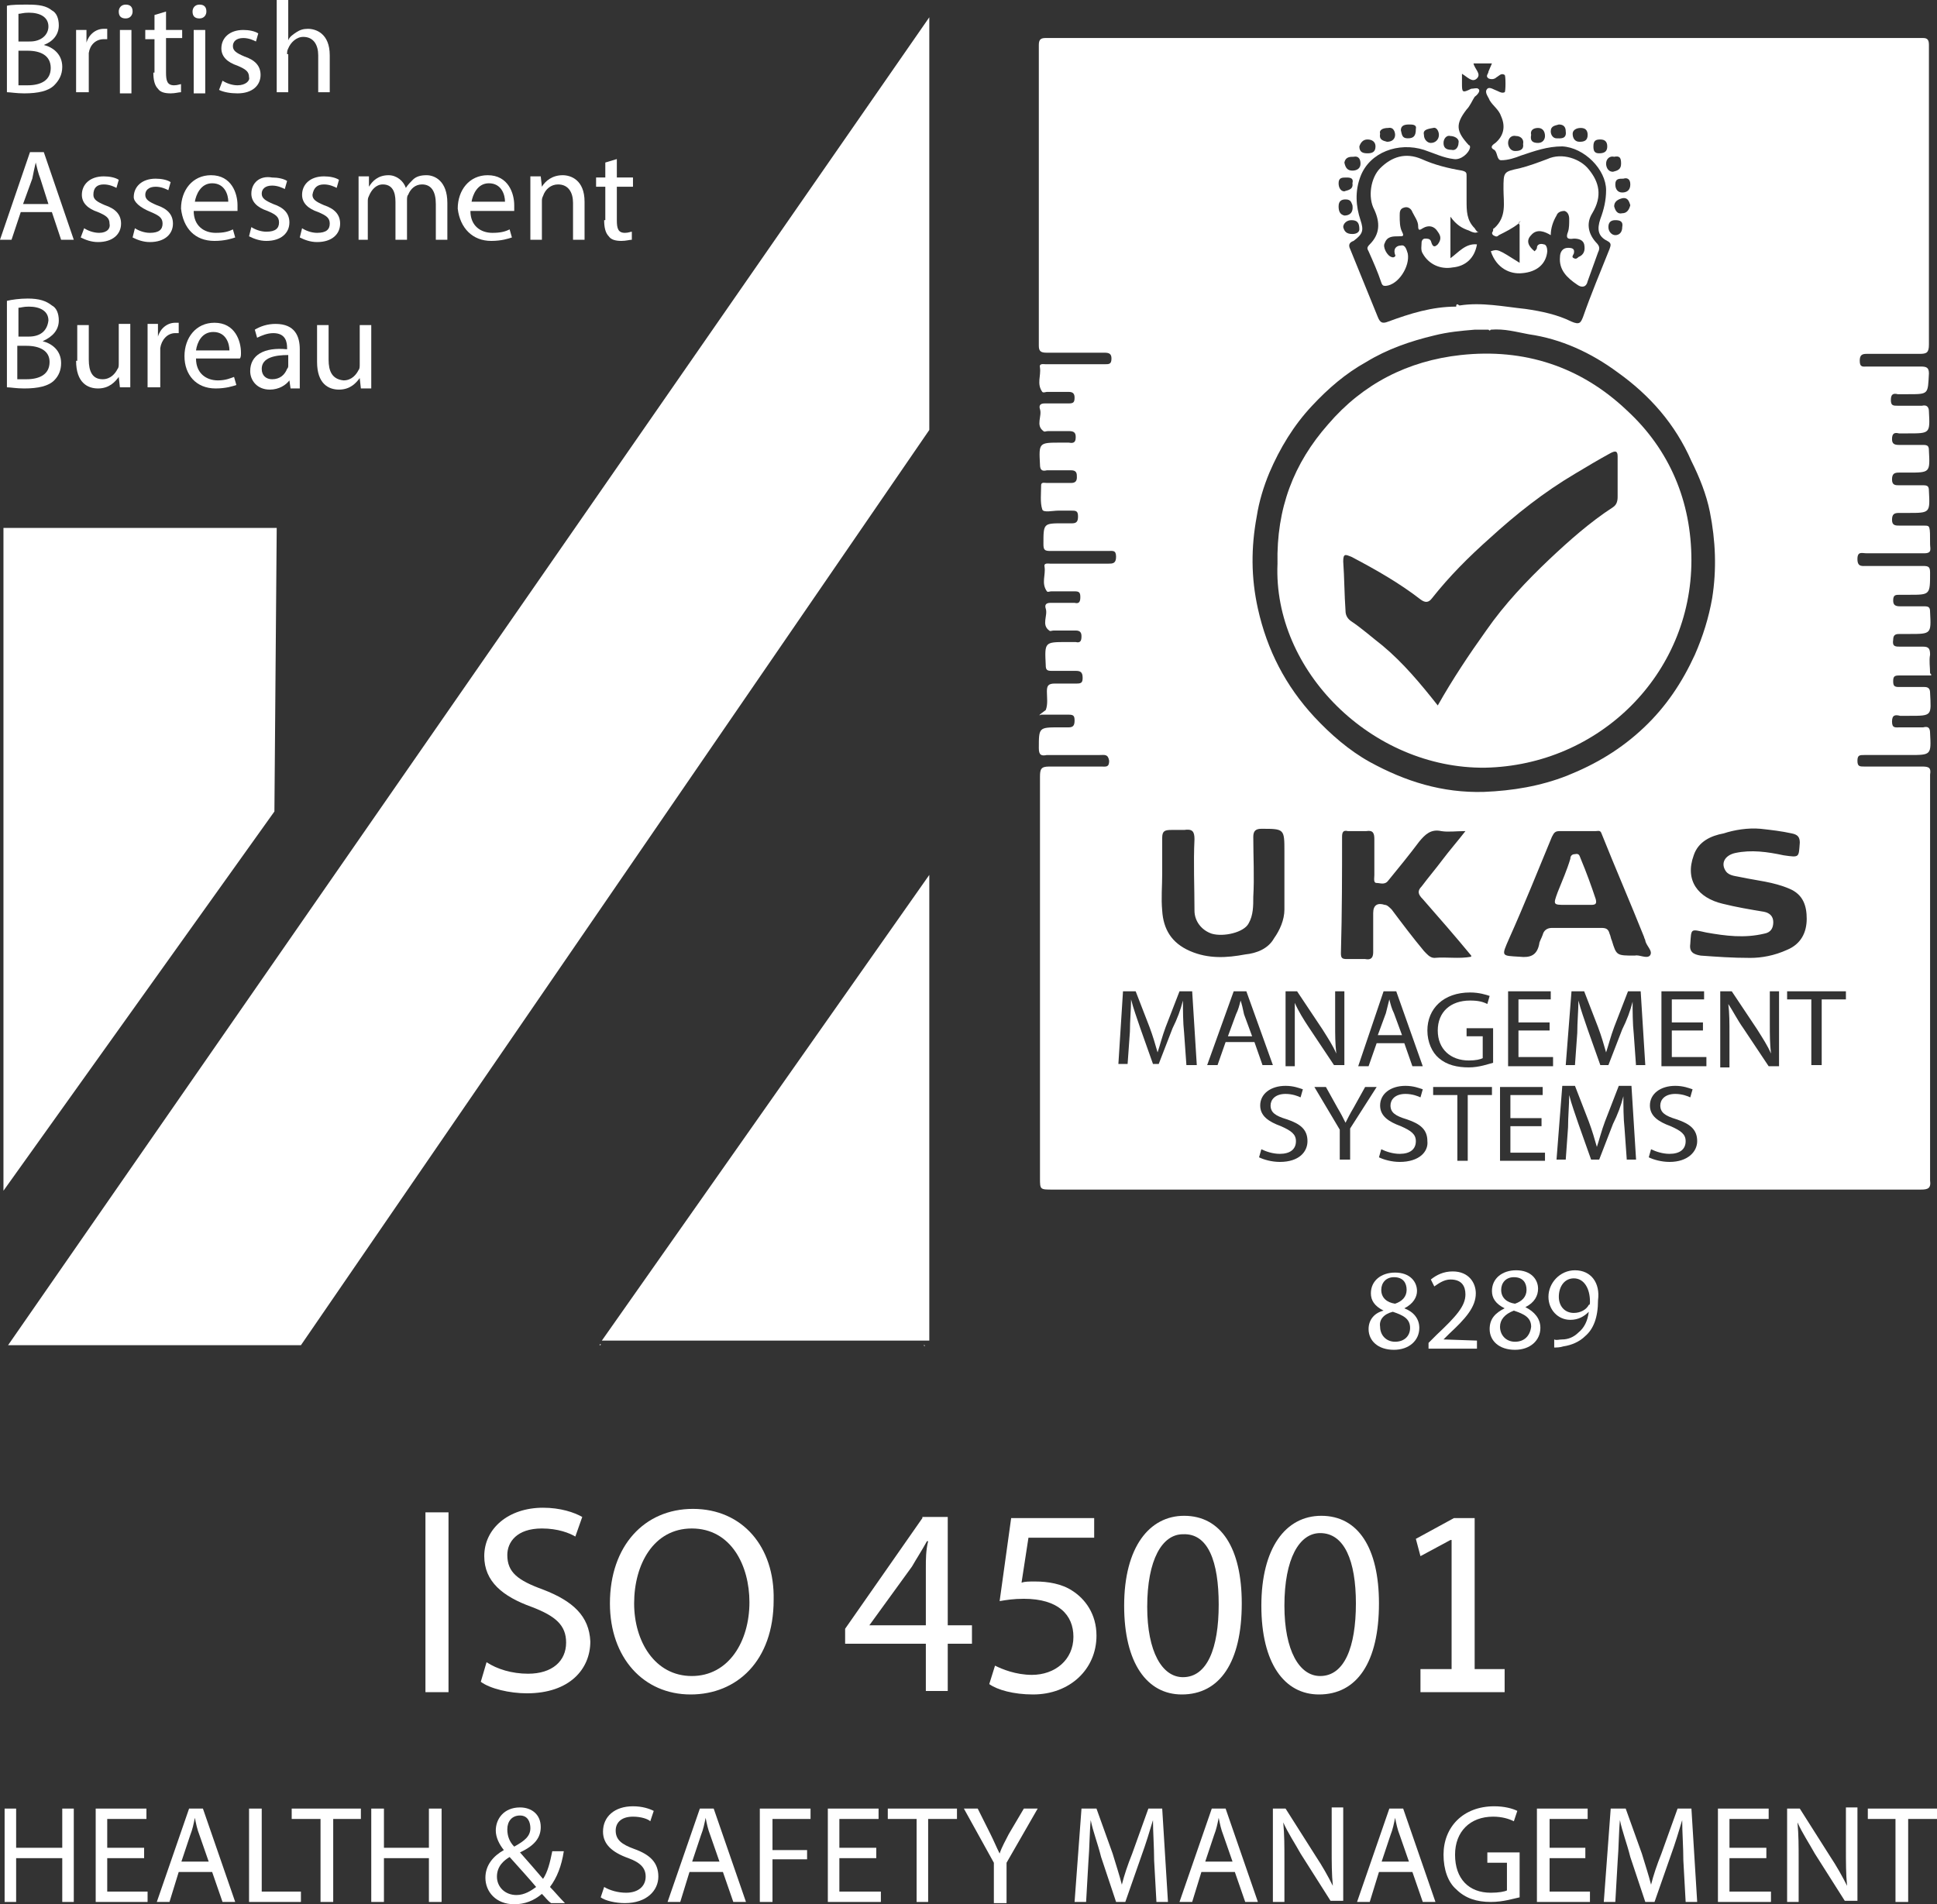 <?xml version="1.0" encoding="UTF-8"?> <svg xmlns="http://www.w3.org/2000/svg" xmlns:xlink="http://www.w3.org/1999/xlink" version="1.1" id="Layer_1" x="0px" y="0px" viewBox="0 0 168 165.2" style="enable-background:new 0 0 168 165.2;" xml:space="preserve"><rect x="0" y="0" width="168" height="165.2" fill="#333333" stroke="none"/> <style type="text/css"> .st0{fill-rule:evenodd;clip-rule:evenodd;fill:#FFFFFF;} .st1{fill:#FFFFFF;} </style> <g> <g> <path class="st1" d="M52.1,116.6c-0.1,0-0.1,0.1-0.1,0.1C52.1,116.7,52.1,116.7,52.1,116.6C52.1,116.7,52.1,116.6,52.1,116.6z"></path> <path class="st1" d="M80.6,75C80.6,75,80.6,75,80.6,75C80.6,74.9,80.6,75,80.6,75z"></path> <path class="st1" d="M80.6,75.4C80.6,75.4,80.6,75.4,80.6,75.4C80.6,75.4,80.6,75.4,80.6,75.4z"></path> <polygon class="st1" points="80.2,116.8 80.2,116.7 80.1,116.7 "></polygon> <path class="st1" d="M131.8,19.5c0,1.1,0,2.2,0,3.3c-1.9-1.2-1.9-1.2-2.5-1c0.5,1.5,1.7,2,2.7,1.9c1.3-0.1,2.1-0.8,2.2-1.9 c0-0.3-0.1-0.6-0.3-0.6c-0.3-0.1-0.6,0-0.6,0.3c0,0.1-0.1,0.2-0.2,0.3c-0.5-0.4-0.8-0.9-0.3-1.4c0.5-0.6,1.2-0.3,1.7,0 c0-0.6,0.2-1.2,0.5-1.7c0.1-0.3,0.4-0.4,0.7-0.4c0.3,0.1,0.4,0.4,0.4,0.7c0,0.4,0,0.8-0.1,1.1c-0.2,0.5-0.1,0.7,0.5,0.6 c0.4,0,0.8,0.1,0.9,0.5c0.1,0.5,0,0.9-0.5,1.1c-0.1,0.1-0.2,0.2-0.4,0.1c-0.2-0.1-0.1-0.2,0-0.4c0.1-0.4-0.1-0.5-0.5-0.5 c-0.5,0-0.7,0.4-0.7,0.8c-0.1,1.1,0.6,1.8,1.5,2.4c0.4,0.3,0.8,0.2,0.9-0.3c0.3-0.8,0.6-1.7,0.9-2.5c0.2-0.4,0.1-0.6-0.2-0.9 c-0.7-0.8-0.8-1.7-0.3-2.5c0.9-1.5,0.6-2.7-0.3-3.8c-0.7-0.9-2.3-1.5-3.6-0.9c-0.8,0.3-1.6,0.6-2.4,0.8c-1.4,0.3-1.4,0.3-1.4,1.8 c0,1.2,0.3,2.4-0.8,3.4c-0.1,0-0.1,0.1-0.1,0.2c0,0.1-0.2,0.2,0,0.4c0.2,0.1,0.3,0.2,0.5,0c0.6-0.3,1.2-0.6,1.7-1 c0-0.1,0.1-0.2,0.2-0.2C131.7,19.3,131.7,19.4,131.8,19.5C131.8,19.5,131.8,19.5,131.8,19.5C131.8,19.5,131.8,19.5,131.8,19.5 C131.8,19.5,131.8,19.5,131.8,19.5z"></path> <path class="st1" d="M127.9,19.8c-0.7-0.7-0.7-1.5-0.7-2.4c0-0.7,0-1.4,0-2.1c0-0.3,0-0.4-0.4-0.5c-1.2-0.2-2.4-0.5-3.5-1 c-1.4-0.6-2.6-0.2-3.6,0.8c-0.8,0.8-1.1,2.5-0.5,3.6c0.5,1.1,0.5,2.1-0.4,3c-0.3,0.3-0.2,0.4-0.1,0.6c0.4,0.9,0.8,1.8,1.1,2.7 c0.1,0.3,0.2,0.3,0.4,0.3c1.1-0.1,2.1-1.7,1.9-2.8c-0.1-0.3-0.2-0.8-0.6-0.7c-0.3,0-0.7,0.2-0.5,0.8c0.1,0.1-0.1,0.3-0.3,0.2 c-0.4-0.1-0.8-0.9-0.6-1.2c0.2-0.6,0.7-0.6,1.2-0.6c0.4,0,0.5,0,0.3-0.4c-0.2-0.4-0.2-0.9-0.2-1.4c0-0.3,0-0.6,0.4-0.7 c0.3-0.1,0.6,0.1,0.7,0.4c0.2,0.4,0.5,0.8,0.5,1.2c0,0.4,0.1,0.4,0.4,0.2c0.5-0.3,1-0.2,1.3,0.3c0.3,0.4,0.3,0.7,0,1.1 c-0.4,0.4-0.5,0-0.6-0.3c-0.1-0.2-0.3-0.2-0.5-0.2c-0.2,0-0.3,0.2-0.3,0.3c0,0.3-0.1,0.7,0.1,1c0.5,0.9,1.5,1.4,2.6,1.2 c1.1-0.1,1.9-0.8,2.1-2c-1-0.1-1.6,0.7-2.3,1.2c0-1.2,0-2.3,0-3.6c0.5,0.7,1,1,1.6,1.2c0.2,0.1,0.6,0.3,0.8,0.1 C128.3,20.3,128,20,127.9,19.8z"></path> <path class="st1" d="M128.8,66.6c9.9-0.2,17.9-8.1,17.9-18c0-5.1-1.9-9.6-5.6-13c-4-3.8-8.9-5.4-14.4-4.8c-4.6,0.5-8.5,2.5-11.5,6 c-3,3.4-4.5,7.3-4.4,12.1C110.4,58.2,119,66.7,128.8,66.6z M116.5,48.7c0-0.7,0.2-0.6,0.7-0.4c2.1,1.1,4.2,2.3,6,3.7 c0.4,0.3,0.7,0.3,1-0.1c1.5-1.9,3.2-3.6,5-5.2c2.3-2.1,4.7-4,7.4-5.6c1-0.6,2-1.2,3.1-1.8c0.4-0.2,0.6-0.2,0.6,0.3 c0,1.2,0,2.3,0,3.5c0,0.4-0.1,0.7-0.4,0.9c-2,1.3-3.8,2.9-5.5,4.5c-2,1.9-3.9,3.9-5.5,6.2c-1.5,2.1-2.9,4.2-4.2,6.5 c-1.5-1.9-3-3.7-4.8-5.2c-0.9-0.7-1.8-1.5-2.7-2.1c-0.3-0.2-0.5-0.5-0.5-0.9C116.6,51.6,116.6,50.1,116.5,48.7z"></path> <path class="st1" d="M107.6,86.8L107.6,86.8c-0.1,0.4-0.2,0.8-0.4,1.2l-0.7,1.9h2.1l-0.7-1.9C107.8,87.5,107.7,87.1,107.6,86.8z"></path> <path class="st1" d="M137.1,74.5c-0.1-0.2-0.1-0.5-0.5-0.4c-0.3,0-0.4,0.2-0.4,0.4c-0.3,1-0.7,1.9-1.1,2.9 c-0.4,1.1-0.4,1.1,0.7,1.1c0.3,0,0.6,0,0.8,0c0.5,0,0.9,0,1.4,0c0.4,0,0.5-0.1,0.4-0.5C138,76.8,137.6,75.7,137.1,74.5z"></path> <path class="st1" d="M121.6,89.8l-0.7-1.9c-0.2-0.4-0.3-0.8-0.4-1.2h0c-0.1,0.4-0.2,0.8-0.3,1.2l-0.7,1.9H121.6z"></path> <path class="st1" d="M90.3,62c0.8,0,1.6,0,2.4,0c0.4,0,0.5,0.1,0.5,0.5c0,0.4-0.1,0.6-0.5,0.6c-0.2,0-0.5,0-0.8,0 c-1.8,0-1.8,0-1.8,1.8c0,0.6,0.2,0.7,0.7,0.6c1.5,0,3,0,4.6,0c0.4,0,0.7-0.1,0.8,0.5c0,0.6-0.3,0.5-0.7,0.5c-1.5,0-3,0-4.5,0 c-0.7,0-0.8,0.2-0.8,0.9c0,6.7,0,13.4,0,20c0,4.9,0,9.9,0,14.8c0,1,0,1,1.1,1c25.1,0,50.2,0,75.3,0c0.6,0,0.9-0.1,0.8-0.8 c0-11.5,0-22.9,0-34.4c0-0.3,0-0.6,0-0.8c0.1-0.6-0.1-0.7-0.7-0.7c-1.7,0-3.3,0-5,0c-0.4,0-0.6,0-0.6-0.5c0-0.5,0.2-0.5,0.6-0.5 c1.3,0,2.6,0,3.9,0c1.9,0,1.9,0,1.8-1.9c0-0.5-0.2-0.6-0.6-0.5c-0.7,0-1.3,0-2,0c-0.4,0-0.7,0.1-0.7-0.5c0-0.6,0.3-0.6,0.7-0.5 c0.3,0,0.5,0,0.8,0c2,0,1.9,0,1.8-2c0-0.4-0.2-0.5-0.5-0.5c-0.7,0-1.5,0-2.2,0c-0.4,0-0.5-0.1-0.5-0.5c0-0.4,0.1-0.5,0.5-0.5 c0.9,0,1.7,0,2.6,0c0.2,0,0.3,0,0.1-0.2c0-0.5-0.1-1.1,0-1.6c0-0.5-0.1-0.7-0.6-0.7c-0.7,0-1.3,0-2,0c-0.4,0-0.7,0-0.6-0.6 c0-0.5,0.3-0.5,0.6-0.5c0.3,0,0.6,0,0.8,0c1.9,0,1.9,0,1.8-1.9c0-0.4-0.1-0.5-0.5-0.5c-0.7,0-1.4,0-2.1,0c-0.4,0-0.6-0.1-0.6-0.5 c0-0.5,0.2-0.5,0.6-0.5c0.3,0,0.6,0,0.8,0c1.8,0,1.8,0,1.8-1.9c0-0.5-0.1-0.6-0.6-0.6c-1.6,0-3.3,0-4.9,0c-0.4,0-0.8,0.1-0.8-0.6 c0-0.7,0.4-0.5,0.8-0.5c1.7,0,3.3,0,5,0c0.7,0,0.5-0.4,0.5-0.8c0-1.6,0-1.6-0.5-1.6c-0.7,0-1.4,0-2.1,0c-0.4,0-0.7,0-0.7-0.5 c0-0.5,0.2-0.6,0.6-0.6c0.3,0,0.6,0,0.8,0c1.9,0,1.9,0,1.8-1.9c0-0.4-0.1-0.5-0.5-0.5c-0.7,0-1.4,0-2.1,0c-0.3,0-0.6,0-0.6-0.5 c0-0.5,0.2-0.6,0.6-0.6c0.3,0,0.6,0,0.8,0c1.9,0,1.9,0,1.8-1.9c0-0.4-0.1-0.5-0.5-0.5c-0.7,0-1.4,0-2.1,0c-0.4,0-0.6-0.1-0.6-0.5 c0-0.5,0.2-0.6,0.6-0.5c0.3,0,0.6,0,0.8,0c1.9,0,1.9,0,1.8-1.9c0-0.4-0.2-0.6-0.6-0.5c-0.7,0-1.4,0-2.1,0c-0.4,0-0.6,0-0.6-0.5 c0-0.5,0.2-0.6,0.6-0.5c0.3,0,0.6,0,0.9,0c1.8,0,1.7,0,1.8-1.8c0-0.5-0.2-0.6-0.7-0.6c-1.6,0-3.2,0-4.7,0c-0.3,0-0.6,0.1-0.6-0.5 c0-0.5,0.2-0.6,0.6-0.6c1.5,0,3,0,4.6,0c0.6,0,0.8-0.1,0.8-0.8c0-7.8,0-15.7,0-23.5c0-0.8,0-1.7,0-2.5c0-0.4-0.1-0.6-0.5-0.6 c-0.3,0-0.5,0-0.8,0c-24.6,0-49.3,0-73.9,0c-0.5,0-0.9,0-1.4,0c-0.4,0-0.6,0.1-0.6,0.6c0,8.7,0,17.4,0,26.1c0,0.5,0.2,0.6,0.7,0.6 c1.7,0,3.4,0,5,0c0.4,0,0.6,0.1,0.6,0.5c0,0.5-0.2,0.5-0.6,0.5c-1.7,0-3.4,0-5.1,0c-0.2,0-0.6-0.1-0.5,0.3 c0.1,0.7-0.3,1.4,0.2,2.1c0.1,0.1,0.3,0,0.4,0c0.6,0,1.3,0,1.9,0c0.4,0,0.5,0.2,0.5,0.5c0,0.4-0.1,0.5-0.5,0.5c-0.7,0-1.4,0-2.1,0 c-0.4,0-0.5,0.2-0.4,0.5c0.2,0.6-0.4,1.4,0.3,1.9c0.1,0.1,0.2,0,0.4,0c0.6,0,1.2,0,1.8,0c0.4,0,0.6,0.1,0.6,0.5 c0,0.4-0.1,0.6-0.6,0.5c-0.2,0-0.5,0-0.7,0c-1.9,0-1.9,0-1.8,1.9c0,0.5,0.2,0.6,0.6,0.5c0.7,0,1.4,0,2.1,0c0.5,0,0.5,0.3,0.5,0.6 c0,0.3-0.1,0.5-0.5,0.5c-0.7,0-1.4,0-2.1,0c-0.2,0-0.5-0.1-0.5,0.2c0,0.7-0.1,1.5,0.1,2.1c0.1,0.3,0.9,0.1,1.4,0.1 c0.4,0,0.7,0,1.1,0c0.4,0,0.6,0,0.6,0.5c0,0.4-0.1,0.6-0.5,0.6c-0.3,0-0.6,0-0.8,0c-1.7,0-1.7,0-1.7,1.8c0,0.5,0.1,0.6,0.6,0.6 c1.7,0,3.3,0,5,0c0.4,0,0.7-0.1,0.7,0.5c0,0.6-0.3,0.6-0.7,0.6c-1.7,0-3.4,0-5,0c-0.2,0-0.6-0.1-0.5,0.3c0.1,0.7-0.3,1.4,0.2,2.1 c0.1,0.1,0.2,0,0.4,0c0.7,0,1.3,0,2,0c0.4,0,0.5,0.1,0.5,0.5c0,0.4-0.1,0.6-0.5,0.5c-0.7,0-1.4,0-2.1,0c-0.4,0-0.5,0.2-0.4,0.5 c0.2,0.6-0.4,1.4,0.3,1.9c0.1,0.1,0.2,0,0.4,0c0.6,0,1.3,0,1.9,0c0.4,0,0.5,0.2,0.5,0.5c0,0.4-0.1,0.6-0.5,0.5c-0.3,0-0.5,0-0.8,0 c-1.9,0-1.9,0-1.8,2c0,0.4,0.1,0.5,0.5,0.5c0.7,0,1.4,0,2.1,0c0.4,0,0.6,0.1,0.6,0.6c0,0.4-0.1,0.5-0.5,0.5c-0.6,0-1.3,0-1.9,0 c-0.6,0-0.7,0.2-0.7,0.7c0,0.5,0.1,1.1-0.1,1.6C90,62.1,90.1,62.1,90.3,62z M106.3,90.4l-0.7,2h-0.9L107,86h1.1l2.3,6.4h-0.9 l-0.7-2H106.3z M111,100.8c-0.7,0-1.4-0.2-1.8-0.4l0.2-0.7c0.4,0.2,1,0.4,1.6,0.4c0.9,0,1.4-0.4,1.4-1.1c0-0.6-0.4-0.9-1.3-1.3 c-1.1-0.4-1.8-0.9-1.8-1.8c0-1,0.9-1.7,2.2-1.7c0.7,0,1.2,0.2,1.5,0.3l-0.2,0.7c-0.2-0.1-0.7-0.3-1.3-0.3c-0.9,0-1.3,0.5-1.3,1 c0,0.6,0.4,0.9,1.4,1.2c1.2,0.4,1.8,0.9,1.8,1.9C113.4,99.9,112.7,100.8,111,100.8z M112.3,87L112.3,87c0,0.8,0,1.6,0,2.7v2.8 h-0.8V86h1l2.2,3.3c0.5,0.8,0.9,1.4,1.2,2.1l0,0c-0.1-0.9-0.1-1.6-0.1-2.6V86h0.8v6.4h-0.9l-2.2-3.3 C113.1,88.5,112.6,87.7,112.3,87z M116.4,72.6c0-0.4,0.1-0.6,0.5-0.5c0.5,0,1.1,0,1.6,0c0.6-0.1,0.7,0.2,0.7,0.7c0,1,0,2.1,0,3.1 c0,0.3-0.1,0.7,0.2,0.7c0.3,0,0.7,0.2,1-0.2c0.9-1.1,1.8-2.2,2.7-3.4c0.5-0.6,1-1.1,1.9-0.9c0.6,0.1,1.3,0,2.1,0 c-0.7,0.9-1.4,1.7-2,2.5c-0.6,0.8-1.2,1.5-1.8,2.3c-0.4,0.4-0.3,0.7,0.1,1.1c1.4,1.6,2.8,3.2,4.2,4.9c0,0,0,0.1,0,0.1 c-1.1,0.2-2.1,0-3.2,0.1c-0.4,0-0.7-0.4-0.9-0.6c-1-1.2-1.9-2.4-2.8-3.6c-0.2-0.2-0.4-0.4-0.6-0.4c-0.6-0.2-1,0-1,0.7 c0,1.1,0,2.2,0,3.4c0,0.5-0.2,0.7-0.7,0.6c-0.5,0-1.1,0-1.6,0c-0.4,0-0.5-0.1-0.5-0.5C116.4,79.1,116.4,75.8,116.4,72.6z M123.4,92.5h-0.9l-0.7-2h-2.4l-0.7,2h-0.9L120,86h1.1L123.4,92.5z M117.1,97.9v2.7h-0.9V98l-2.2-3.7h1l1,1.8 c0.3,0.5,0.5,0.9,0.7,1.3h0c0.2-0.4,0.4-0.8,0.7-1.3l1-1.8h1L117.1,97.9z M121.4,100.8c-0.7,0-1.4-0.2-1.8-0.4l0.2-0.7 c0.4,0.2,1,0.4,1.6,0.4c0.9,0,1.4-0.4,1.4-1.1c0-0.6-0.4-0.9-1.3-1.3c-1.1-0.4-1.8-0.9-1.8-1.8c0-1,0.9-1.7,2.2-1.7 c0.7,0,1.2,0.2,1.5,0.3l-0.2,0.7c-0.2-0.1-0.7-0.3-1.3-0.3c-0.9,0-1.3,0.5-1.3,1c0,0.6,0.4,0.9,1.4,1.2c1.2,0.4,1.8,0.9,1.8,1.9 C123.9,99.9,123.1,100.8,121.4,100.8z M129.4,95h-2.1v5.7h-0.9V95h-2.1v-0.7h5.1V95z M129.5,92.2c-0.4,0.1-1.2,0.4-2.1,0.4 c-1,0-1.9-0.2-2.6-0.8c-0.6-0.5-1-1.4-1-2.4c0-1.9,1.4-3.3,3.7-3.3c0.8,0,1.4,0.2,1.7,0.3l-0.2,0.7c-0.4-0.2-0.8-0.3-1.5-0.3 c-1.7,0-2.8,1-2.8,2.6c0,1.6,1.1,2.6,2.7,2.6c0.6,0,1-0.1,1.2-0.2v-1.9h-1.4v-0.7h2.3V92.2z M134,100.7h-3.9v-6.4h3.7V95H131v2 h2.7v0.7H131v2.3h3V100.7z M134.7,92.5h-3.9V86h3.7v0.7h-2.8v2h2.7v0.7h-2.7v2.3h3V92.5z M141.1,100.7l-0.2-2.8 c-0.1-0.9-0.1-2-0.1-2.8h0c-0.2,0.8-0.5,1.6-0.9,2.4l-1.2,3.1h-0.7l-1.1-3.1c-0.3-0.9-0.6-1.7-0.8-2.5h0c0,0.8-0.1,1.9-0.1,2.8 l-0.2,2.8H135l0.5-6.4h1.1l1.2,3.1c0.3,0.8,0.5,1.5,0.7,2.2h0c0.2-0.6,0.4-1.4,0.7-2.2l1.2-3.1h1.1l0.4,6.4H141.1z M141.9,92.5 l-0.2-2.8c-0.1-0.9-0.1-2-0.1-2.8h0c-0.2,0.8-0.5,1.6-0.9,2.4l-1.2,3.1h-0.7l-1.1-3.1c-0.3-0.9-0.6-1.7-0.8-2.5h0 c0,0.8-0.1,1.9-0.1,2.8l-0.2,2.8h-0.8l0.5-6.4h1.1l1.2,3.1c0.3,0.8,0.5,1.5,0.7,2.2h0c0.2-0.6,0.4-1.4,0.7-2.2l1.2-3.1h1.1 l0.4,6.4H141.9z M141.8,82.9c-1.6,0-1.6,0-2-1.3c-0.1-0.2-0.1-0.4-0.2-0.6c-0.1-0.4-0.3-0.5-0.7-0.5c-1.4,0-2.8,0-4.3,0 c-0.4,0-0.7,0.2-0.8,0.6c-0.1,0.3-0.3,0.6-0.3,0.8c-0.2,1-0.8,1.2-1.7,1.1c-1.6-0.1-1.6,0-0.9-1.6c1.3-2.9,2.5-5.9,3.7-8.8 c0.2-0.4,0.3-0.5,0.7-0.5c1,0,2.1,0,3.1,0c0.2,0,0.4-0.1,0.5,0.2c1.2,3,2.5,6,3.7,9c0,0.1,0.1,0.2,0.1,0.3 c0.1,0.5,0.7,0.9,0.4,1.3C142.8,83.2,142.2,82.8,141.8,82.9z M144.8,100.8c-0.7,0-1.4-0.2-1.8-0.4l0.2-0.7c0.4,0.2,1,0.4,1.6,0.4 c0.9,0,1.4-0.4,1.4-1.1c0-0.6-0.4-0.9-1.3-1.3c-1.1-0.4-1.8-0.9-1.8-1.8c0-1,0.9-1.7,2.2-1.7c0.7,0,1.2,0.2,1.5,0.3l-0.2,0.7 c-0.2-0.1-0.7-0.3-1.3-0.3c-0.9,0-1.3,0.5-1.3,1c0,0.6,0.4,0.9,1.4,1.2c1.2,0.4,1.8,0.9,1.8,1.9 C147.2,99.9,146.4,100.8,144.8,100.8z M148,92.5h-3.9V86h3.7v0.7H145v2h2.7v0.7H145v2.3h3V92.5z M154.3,92.5h-0.9l-2.2-3.3 c-0.5-0.7-0.9-1.5-1.3-2.1l0,0c0.1,0.8,0.1,1.6,0.1,2.7v2.8h-0.8V86h1l2.2,3.3c0.5,0.8,0.9,1.4,1.2,2.1l0,0 c-0.1-0.9-0.1-1.6-0.1-2.6V86h0.8V92.5z M160.1,86.7H158v5.7h-0.9v-5.7H155V86h5.1V86.7z M152.7,71.9c0.9,0.1,1.8,0.2,2.7,0.4 c0.5,0.1,0.7,0.3,0.7,0.8c-0.1,1.3,0,1.3-1.4,1.1c-1.4-0.3-2.8-0.5-4.2-0.2c-0.9,0.2-1.3,0.9-0.8,1.6c0.3,0.4,0.9,0.4,1.3,0.5 c1.4,0.3,2.8,0.4,4.2,1c1.2,0.5,1.5,1.5,1.5,2.6c0,1.2-0.5,2.2-1.7,2.7c-1.1,0.5-2.2,0.7-3.2,0.7c-1.6,0-2.9-0.1-4.3-0.2 c-0.6-0.1-1-0.3-0.9-1c0.1-1.4,0-1.3,1.4-1c1.7,0.3,3.3,0.5,5,0.1c0.6-0.1,0.8-0.5,0.8-1c0-0.5-0.3-0.8-0.8-0.9 c-1.2-0.2-2.4-0.4-3.6-0.7c-2.1-0.5-3.3-2-2.5-4.2c0.4-1.2,1.5-1.7,2.6-1.9C150.4,72,151.6,71.8,152.7,71.9z M140.1,20.4 c-0.3,0-0.6-0.3-0.6-0.7c0-0.4,0.2-0.6,0.6-0.6c0.4,0,0.7,0.1,0.6,0.6C140.7,20.2,140.4,20.4,140.1,20.4z M140,17.9 c0-0.4,0.3-0.6,0.7-0.7c0.5-0.1,0.6,0.3,0.7,0.6c-0.1,0.4-0.3,0.7-0.7,0.7C140.3,18.6,140.1,18.3,140,17.9z M141.4,16 c0,0.5-0.3,0.7-0.7,0.7c-0.4,0-0.6-0.3-0.6-0.7c0-0.5,0.3-0.5,0.7-0.5C141.1,15.4,141.4,15.5,141.4,16z M140,13.6 c0.5-0.1,0.6,0.1,0.6,0.6c0,0.5-0.3,0.6-0.7,0.7c-0.5,0-0.6-0.5-0.6-0.7C139.3,13.8,139.6,13.5,140,13.6z M138.8,12.1 c0.4,0,0.6,0.2,0.6,0.6c0,0.4-0.2,0.6-0.7,0.6c-0.4,0-0.5-0.2-0.5-0.6C138.2,12.2,138.4,12.1,138.8,12.1z M137.1,11.1 c0.4,0,0.6,0.2,0.6,0.6c0,0.5-0.3,0.6-0.7,0.6c-0.4,0-0.6-0.3-0.6-0.7C136.4,11.3,136.7,11.1,137.1,11.1z M135.2,10.8 c0.4,0,0.6,0.2,0.6,0.6c0.1,0.7-0.5,0.6-0.8,0.6c-0.3,0-0.5-0.3-0.5-0.6C134.5,10.9,134.9,10.9,135.2,10.8z M133.4,11.1 c0.4,0,0.6,0.3,0.6,0.7c0,0.3-0.2,0.6-0.6,0.6c-0.5,0-0.7-0.2-0.6-0.7C132.7,11.3,133,11.1,133.4,11.1z M131.5,11.8 c0.3,0,0.7,0.2,0.6,0.7c0.1,0.6-0.5,0.6-0.7,0.6c-0.4,0-0.6-0.4-0.6-0.7C130.8,12,131.1,11.7,131.5,11.8z M128.2,7.7 c-0.1-0.1-0.4,0-0.6,0c-0.8,0.4-0.8,0.3-0.8-0.5c0-0.2,0-0.5,0-0.8c0.5,0.3,0.9,0.8,1.3,0.4c0.4-0.4-0.2-0.8-0.3-1.3 c0.5,0,1,0,1.6,0c-0.1,0.2-0.2,0.5-0.3,0.7c0,0.2-0.3,0.4,0,0.6c0.2,0.1,0.5,0.1,0.7-0.1c0.2-0.1,0.4-0.4,0.7-0.2 c0.1,0,0.1,1.5,0,1.5c-0.2,0.1-0.4,0-0.6-0.1c-0.3-0.1-0.7-0.4-0.9-0.2c-0.3,0.3,0.1,0.7,0.2,1c0.3,0.5,0.8,0.8,1,1.4 c0.4,0.9,0.2,1.7-0.5,2.3c-0.3,0.2-0.5,0.4-0.1,0.6c0.3,0.2,0.2,0.9,0.6,0.9c0.6,0,1.2-0.2,1.7-0.4c1.2-0.4,2.3-0.8,3.6-0.8 c1.9,0.1,3.8,2,3.8,3.8c0,0.9-0.2,1.7-0.5,2.5c-0.3,0.9-0.2,1.5,0.6,1.9c0.4,0.2,0.3,0.4,0.2,0.7c-0.8,2-1.6,3.9-2.3,5.9 c-0.2,0.5-0.3,0.7-1,0.4c-1.2-0.6-2.6-0.9-4-1.1c-1.9-0.2-3.8-0.6-5.7-0.3c-0.1,0-0.1-0.1-0.2-0.1c-0.1,0-0.1,0.1-0.1,0.2 c-2.1,0-4,0.6-5.9,1.3c-0.5,0.2-0.7,0.1-0.9-0.4c-0.8-2-1.6-3.9-2.4-5.9c-0.2-0.4,0-0.6,0.3-0.7c0.8-0.6,0.9-0.9,0.6-1.8 c-0.4-1.2-0.5-2.5,0-3.8c0.8-2.1,3.3-3,5.5-2.3c0.9,0.3,1.7,0.7,2.6,0.8c0.6,0.1,1.3-0.5,1.4-1c0-0.1,0-0.2-0.1-0.2 c-1.1-1.2-1.2-1.8-0.2-3.1c0.3-0.3,0.5-0.8,0.7-1.1C128.3,8.1,128.4,7.8,128.2,7.7z M117.2,19.1c0.5,0,0.7,0.2,0.7,0.8 c0,0.2-0.2,0.4-0.6,0.4c-0.5,0-0.7-0.2-0.8-0.6C116.5,19.4,116.8,19.1,117.2,19.1z M116.1,17.9c0-0.5,0.3-0.6,0.6-0.6 c0.5,0,0.5,0.3,0.6,0.5c0.1,0.7-0.3,0.9-0.7,0.9C116.2,18.6,116.1,18.3,116.1,17.9z M125.8,11.8c0.3,0,0.8,0.2,0.7,0.6 c0,0.3-0.2,0.7-0.6,0.6c-0.5,0-0.7-0.2-0.7-0.6C125.2,12,125.5,11.7,125.8,11.8z M124.3,11.1c0.3-0.1,0.5,0.3,0.5,0.6 c0,0.4-0.3,0.7-0.7,0.7c-0.3,0-0.6-0.3-0.6-0.7C123.4,11.3,123.7,11.2,124.3,11.1z M122.2,10.8c0.3,0,0.7,0,0.6,0.4 c0,0.6-0.2,0.8-0.7,0.8c-0.5,0-0.5-0.3-0.6-0.7C121.5,10.9,121.8,10.8,122.2,10.8z M120.4,11.1c0.5-0.1,0.6,0.4,0.6,0.6 c0,0.3-0.2,0.6-0.7,0.6c-0.4-0.1-0.7-0.2-0.6-0.7C119.6,11.3,119.9,11.1,120.4,11.1z M118.6,12.1c0.4,0,0.7,0.2,0.7,0.6 c0,0.5-0.3,0.6-0.7,0.6c-0.4,0-0.7-0.1-0.7-0.6C118,12.4,118.2,12.1,118.6,12.1z M117.4,13.6c0.5-0.1,0.6,0.3,0.6,0.6 c0,0.4-0.3,0.6-0.7,0.6c-0.4,0-0.6-0.2-0.7-0.7C116.7,13.6,117.1,13.6,117.4,13.6z M116.8,15.4c0.4,0,0.6,0.1,0.5,0.5 c0.1,0.6-0.5,0.6-0.7,0.7c-0.3,0-0.5-0.3-0.5-0.7C116.1,15.4,116.4,15.4,116.8,15.4z M109,44.8c0.2-1.3,0.6-2.6,1.1-3.8 c0.9-2.1,2.1-4.1,3.7-5.8c1.4-1.5,2.9-2.8,4.7-3.8c1.8-1.1,3.8-1.8,5.9-2.3c1.2-0.3,2.3-0.4,3.5-0.5c0.4,0,0.8,0,1.2,0 c0.1,0.1,0.1,0.1,0.2,0c1.2-0.1,2.2,0.2,3.3,0.4c2.8,0.4,5.4,1.6,7.7,3.3c2.8,2,5,4.5,6.4,7.7c0.7,1.4,1.3,2.9,1.6,4.4 c0.5,2.5,0.6,5,0.2,7.5c-0.3,1.7-0.8,3.3-1.5,4.9c-1.1,2.4-2.5,4.5-4.4,6.3c-2,1.9-4.2,3.2-6.7,4.2c-2.3,0.9-4.7,1.3-7.2,1.4 c-3.6,0.1-6.8-0.9-9.9-2.6c-1.8-1-3.4-2.4-4.8-3.9c-2.5-2.7-4.1-5.8-4.9-9.4C108.5,50.1,108.5,47.5,109,44.8z M101.6,72 c0.4,0,0.8,0,1.1,0c0.7-0.1,0.9,0.1,0.9,0.8c-0.1,2.1,0,4.1,0,6.2c0,0.9,0.6,1.7,1.5,2c1,0.3,2.8-0.1,3.2-0.9 c0.4-0.7,0.4-1.5,0.4-2.3c0.1-1.7,0-3.5,0-5.2c0-0.5,0.2-0.7,0.7-0.7c2,0,2,0,2,2c0,1.7,0,3.3,0,5c0,0.9-0.4,1.8-0.9,2.5 c-0.5,0.9-1.5,1.3-2.5,1.4c-1.6,0.3-3.2,0.4-4.8-0.3c-1.6-0.7-2.3-1.9-2.4-3.5c-0.1-1.1,0-2.1,0-3.2c0,0,0,0,0,0c0-1,0-2.1,0-3.1 C100.8,72.1,101,72,101.6,72z M97.4,86h1.1l1.2,3.1c0.3,0.8,0.5,1.5,0.7,2.2h0c0.2-0.6,0.4-1.4,0.7-2.2l1.2-3.1h1.1l0.4,6.4h-0.9 l-0.2-2.8c-0.1-0.9-0.1-2-0.1-2.8h0c-0.2,0.8-0.5,1.6-0.9,2.4l-1.2,3.1H100l-1.1-3.1c-0.3-0.9-0.6-1.7-0.8-2.5h0 c0,0.8-0.1,1.9-0.1,2.8l-0.2,2.8h-0.8L97.4,86z"></path> <path class="st1" d="M88.1,105.2C88.1,105.2,88.1,105.2,88.1,105.2C88.1,105.2,88.1,105.1,88.1,105.2 C88.1,105.1,88.1,105.1,88.1,105.2C88,105.2,88,105.2,88.1,105.2z"></path> <path class="st1" d="M118.7,115.3c0,1,0.8,1.8,2.2,1.8c1.3,0,2.2-0.8,2.2-1.9c0-0.8-0.5-1.4-1.3-1.7v0c0.8-0.4,1.1-1,1.1-1.5 c0-0.8-0.6-1.6-1.9-1.6c-1.2,0-2.1,0.7-2.1,1.8c0,0.6,0.3,1.1,1.1,1.5l0,0C119.2,113.9,118.7,114.5,118.7,115.3z M119.8,111.9 c0-0.6,0.4-1.1,1.1-1.1c0.8,0,1.1,0.5,1.1,1.1c0,0.6-0.4,1-1,1.2C120.3,113,119.8,112.6,119.8,111.9z M120.8,113.8 c0.9,0.3,1.5,0.6,1.5,1.4c0,0.7-0.5,1.2-1.3,1.2c-0.8,0-1.3-0.6-1.3-1.3C119.6,114.5,120,114,120.8,113.8z"></path> <path class="st1" d="M125.2,116.2l0.5-0.5c1.4-1.3,2.3-2.3,2.3-3.5c0-0.9-0.6-1.9-2-1.9c-0.8,0-1.4,0.3-1.9,0.7l0.3,0.6 c0.3-0.2,0.8-0.6,1.4-0.6c1,0,1.3,0.6,1.3,1.3c0,1-0.8,1.9-2.5,3.5l-0.7,0.7v0.5h4.2v-0.7L125.2,116.2L125.2,116.2z"></path> <path class="st1" d="M132.3,113.4L132.3,113.4c0.8-0.4,1.1-1,1.1-1.6c0-0.8-0.6-1.6-1.9-1.6c-1.2,0-2.1,0.7-2.1,1.8 c0,0.6,0.3,1.1,1.1,1.5l0,0c-0.8,0.4-1.3,0.9-1.3,1.8c0,1,0.8,1.8,2.2,1.8c1.3,0,2.2-0.8,2.2-1.9 C133.6,114.4,133.1,113.8,132.3,113.4z M130.2,111.9c0-0.6,0.4-1.1,1.1-1.1c0.8,0,1.1,0.5,1.1,1.1c0,0.6-0.4,1-1,1.2 C130.7,113,130.2,112.6,130.2,111.9z M131.4,116.4c-0.8,0-1.3-0.6-1.3-1.3c0-0.6,0.4-1.1,1.2-1.4c0.9,0.3,1.5,0.6,1.5,1.4 C132.7,115.9,132.2,116.4,131.4,116.4z"></path> <path class="st1" d="M136.6,110.2c-1.3,0-2.3,1.1-2.3,2.3c0,1.1,0.8,2,1.9,2c0.7,0,1.2-0.3,1.6-0.7l0,0c-0.1,0.8-0.4,1.4-0.9,1.8 c-0.4,0.4-0.9,0.6-1.4,0.6c-0.3,0-0.5,0.1-0.7,0v0.7c0.2,0,0.5,0,0.8-0.1c0.7-0.1,1.4-0.4,1.9-0.9c0.7-0.6,1.1-1.6,1.1-3.1 C138.8,111.3,138,110.2,136.6,110.2z M137.8,113.2c-0.2,0.4-0.7,0.7-1.3,0.7c-0.8,0-1.3-0.6-1.3-1.4c0-0.9,0.5-1.6,1.3-1.6 c0.9,0,1.4,0.9,1.4,2C137.9,113.1,137.9,113.2,137.8,113.2z"></path> <path class="st1" d="M80.6,116.3L80.6,116.3L80.6,116.3C80.6,116.3,80.6,116.3,80.6,116.3V75.9l-28.4,40.4H80.6z"></path> <polygon class="st1" points="26.1,116.7 80.6,37.3 80.6,1.5 0.7,116.7 "></polygon> <polygon class="st1" points="24,45.8 0.3,45.8 0.3,103.3 23.8,70.4 "></polygon> <path class="st1" d="M4.7,7.4C5.1,7,5.4,6.5,5.4,5.8c0-1.1-0.8-1.7-1.6-1.9v0C4.6,3.6,5.1,3,5.1,2.2c0-0.6-0.2-1.1-0.6-1.3 C4,0.5,3.4,0.4,2.4,0.4C1.7,0.4,1,0.4,0.6,0.5V8c0.3,0,0.8,0.1,1.5,0.1C3.3,8.1,4.2,7.9,4.7,7.4z M1.6,1.2c0.2,0,0.4-0.1,0.9-0.1 c1,0,1.7,0.4,1.7,1.2c0,0.7-0.6,1.3-1.6,1.3H1.6V1.2z M1.6,4.4h0.8c1.1,0,2,0.4,2,1.5c0,1.1-0.9,1.5-2,1.5c-0.4,0-0.6,0-0.8,0V4.4 z"></path> <path class="st1" d="M6.7,8h1V5.1c0-0.2,0-0.3,0-0.5C7.8,3.9,8.3,3.4,9,3.4c0.1,0,0.2,0,0.3,0V2.5c-0.1,0-0.2,0-0.3,0 c-0.7,0-1.3,0.5-1.5,1.2h0l0-1.1H6.6c0,0.5,0,1.1,0,1.7V8z"></path> <path class="st1" d="M10.9,1.6c0.4,0,0.6-0.3,0.6-0.6c0-0.4-0.2-0.6-0.6-0.6c-0.4,0-0.6,0.3-0.6,0.6C10.3,1.4,10.5,1.6,10.9,1.6z"></path> <rect x="10.4" y="2.6" class="st1" width="1" height="5.5"></rect> <path class="st1" d="M13.3,6.3c0,0.6,0.1,1.1,0.4,1.4c0.2,0.3,0.6,0.4,1.1,0.4c0.4,0,0.7-0.1,0.9-0.1l0-0.7 c-0.1,0-0.3,0.1-0.6,0.1c-0.6,0-0.7-0.4-0.7-1.1V3.3h1.4V2.6h-1.4V1l-1,0.3v1.3h-0.8v0.8h0.8V6.3z"></path> <rect x="16.8" y="2.6" class="st1" width="1" height="5.5"></rect> <path class="st1" d="M17.3,1.6c0.4,0,0.6-0.3,0.6-0.6c0-0.4-0.2-0.6-0.6-0.6c-0.4,0-0.6,0.3-0.6,0.6C16.7,1.4,16.9,1.6,17.3,1.6z"></path> <path class="st1" d="M20.6,7.4c-0.5,0-1-0.2-1.3-0.4L19,7.8C19.4,8,20,8.1,20.6,8.1c1.3,0,2-0.7,2-1.6c0-0.8-0.5-1.3-1.4-1.6 c-0.7-0.3-1-0.5-1-0.9c0-0.4,0.3-0.7,0.9-0.7c0.5,0,0.9,0.2,1.1,0.3l0.2-0.7c-0.3-0.2-0.8-0.3-1.3-0.3c-1.2,0-1.9,0.7-1.9,1.6 c0,0.7,0.5,1.2,1.4,1.5c0.7,0.3,1,0.5,1,1C21.7,7,21.3,7.4,20.6,7.4z"></path> <path class="st1" d="M24.9,4.7c0-0.2,0-0.3,0.1-0.5c0.2-0.5,0.7-1,1.3-1c0.9,0,1.3,0.7,1.3,1.6V8h1V4.8c0-1.9-1.2-2.3-1.9-2.3 c-0.4,0-0.7,0.1-1,0.3c-0.3,0.2-0.6,0.4-0.7,0.7h0V0h-1v8h1V4.7z"></path> <path class="st1" d="M1.8,18.4h2.7l0.8,2.4h1.1l-2.6-7.6H2.6L0,20.8h1L1.8,18.4z M2.8,15.5C2.9,15,3,14.5,3.1,14.1h0 c0.1,0.4,0.2,0.9,0.4,1.4l0.7,2.2H2L2.8,15.5z"></path> <path class="st1" d="M8.6,20.2c-0.5,0-1-0.2-1.3-0.4L7,20.6c0.4,0.2,0.9,0.4,1.5,0.4c1.3,0,2-0.7,2-1.6c0-0.8-0.5-1.3-1.4-1.6 c-0.7-0.3-1-0.5-1-0.9C8.1,16.3,8.4,16,9,16c0.5,0,0.9,0.2,1.1,0.3l0.2-0.7c-0.3-0.2-0.8-0.3-1.3-0.3c-1.2,0-1.9,0.7-1.9,1.6 c0,0.7,0.5,1.2,1.4,1.5c0.7,0.3,1,0.5,1,1C9.6,19.8,9.3,20.2,8.6,20.2z"></path> <path class="st1" d="M13.1,18.4c0.7,0.3,1,0.5,1,1c0,0.5-0.3,0.8-1.1,0.8c-0.5,0-1-0.2-1.3-0.4l-0.2,0.8c0.4,0.2,0.9,0.4,1.5,0.4 c1.3,0,2-0.7,2-1.6c0-0.8-0.5-1.3-1.4-1.6c-0.7-0.3-1-0.5-1-0.9c0-0.4,0.3-0.7,0.9-0.7c0.5,0,0.9,0.2,1.1,0.3l0.2-0.7 c-0.3-0.2-0.8-0.3-1.3-0.3c-1.2,0-1.9,0.7-1.9,1.6C11.6,17.5,12.1,18,13.1,18.4z"></path> <path class="st1" d="M18.6,20.9c0.9,0,1.5-0.2,1.8-0.3l-0.2-0.7c-0.4,0.2-0.8,0.3-1.5,0.3c-1,0-1.9-0.6-1.9-1.9h3.8 c0-0.1,0-0.3,0-0.5c0-1-0.5-2.6-2.3-2.6c-1.6,0-2.6,1.3-2.6,2.9C15.9,19.8,16.9,20.9,18.6,20.9z M18.4,15.9c1.1,0,1.4,1,1.4,1.6 h-2.9C17,16.9,17.4,15.9,18.4,15.9z"></path> <path class="st1" d="M21.8,16.8c0,0.7,0.5,1.2,1.4,1.5c0.7,0.3,1,0.5,1,1c0,0.5-0.3,0.8-1.1,0.8c-0.5,0-1-0.2-1.3-0.4l-0.2,0.8 c0.4,0.2,0.9,0.4,1.5,0.4c1.3,0,2-0.7,2-1.6c0-0.8-0.5-1.3-1.4-1.6c-0.7-0.3-1-0.5-1-0.9c0-0.4,0.3-0.7,0.9-0.7 c0.5,0,0.9,0.2,1.1,0.3l0.2-0.7c-0.3-0.2-0.8-0.3-1.3-0.3C22.5,15.2,21.8,15.9,21.8,16.8z"></path> <path class="st1" d="M28.1,16c0.5,0,0.9,0.2,1.1,0.3l0.2-0.7c-0.3-0.2-0.8-0.3-1.3-0.3c-1.2,0-1.9,0.7-1.9,1.6 c0,0.7,0.5,1.2,1.4,1.5c0.7,0.3,1,0.5,1,1c0,0.5-0.3,0.8-1.1,0.8c-0.5,0-1-0.2-1.3-0.4l-0.2,0.8c0.4,0.2,0.9,0.4,1.5,0.4 c1.3,0,2-0.7,2-1.6c0-0.8-0.5-1.3-1.4-1.6c-0.7-0.3-1-0.5-1-0.9C27.2,16.3,27.5,16,28.1,16z"></path> <path class="st1" d="M30.9,20.8h1v-3.3c0-0.2,0-0.3,0.1-0.5c0.2-0.5,0.6-1,1.2-1c0.8,0,1.1,0.6,1.1,1.5v3.3h1v-3.4 c0-0.2,0-0.4,0.1-0.5c0.2-0.5,0.6-0.9,1.2-0.9c0.8,0,1.2,0.6,1.2,1.7v3.1h1v-3.2c0-1.9-1.1-2.4-1.8-2.4c-0.5,0-0.9,0.1-1.2,0.4 c-0.2,0.2-0.4,0.4-0.6,0.7h0c-0.2-0.6-0.8-1.1-1.5-1.1c-0.9,0-1.4,0.5-1.7,1h0l0-0.9h-0.9c0,0.5,0,0.9,0,1.5V20.8z"></path> <path class="st1" d="M42.6,20.9c0.9,0,1.5-0.2,1.8-0.3l-0.2-0.7c-0.4,0.2-0.8,0.3-1.5,0.3c-1,0-1.9-0.6-1.9-1.9h3.8 c0-0.1,0-0.3,0-0.5c0-1-0.5-2.6-2.3-2.6c-1.6,0-2.6,1.3-2.6,2.9C39.9,19.8,41,20.9,42.6,20.9z M42.4,15.9c1.1,0,1.4,1,1.4,1.6 h-2.9C41,16.9,41.4,15.9,42.4,15.9z"></path> <path class="st1" d="M46,20.8h1v-3.3c0-0.2,0-0.3,0.1-0.5c0.2-0.6,0.7-1,1.3-1c0.9,0,1.3,0.7,1.3,1.6v3.2h1v-3.3 c0-1.9-1.2-2.3-1.9-2.3c-0.9,0-1.5,0.5-1.8,1h0l-0.1-0.9H46c0,0.5,0,0.9,0,1.5V20.8z"></path> <path class="st1" d="M52.4,19.1c0,0.6,0.1,1.1,0.4,1.4c0.2,0.3,0.6,0.4,1.1,0.4c0.4,0,0.7-0.1,0.9-0.1l0-0.7 c-0.1,0-0.3,0.1-0.6,0.1c-0.6,0-0.7-0.4-0.7-1.1v-2.9h1.4v-0.8h-1.4v-1.6l-1,0.3v1.3h-0.8v0.8h0.8V19.1z"></path> <path class="st1" d="M5.1,27.8c0-0.6-0.2-1.1-0.6-1.3c-0.5-0.4-1.1-0.6-2.1-0.6c-0.7,0-1.4,0.1-1.8,0.2v7.5c0.3,0,0.8,0.1,1.5,0.1 c1.2,0,2.1-0.2,2.6-0.7c0.4-0.4,0.6-0.9,0.6-1.5c0-1.1-0.8-1.7-1.6-1.9v0C4.6,29.2,5.1,28.6,5.1,27.8z M4.3,31.4 c0,1.1-0.9,1.5-2,1.5c-0.4,0-0.6,0-0.8,0V30h0.8C3.4,30,4.3,30.4,4.3,31.4z M2.5,29.2H1.6v-2.5c0.2,0,0.4-0.1,0.9-0.1 c1,0,1.7,0.4,1.7,1.2C4.1,28.7,3.5,29.2,2.5,29.2z"></path> <path class="st1" d="M6.6,31.3c0,1.9,1,2.4,1.9,2.4c1,0,1.5-0.6,1.8-1h0l0.1,0.9h0.9c0-0.4,0-0.9,0-1.5v-4h-1v3.4 c0,0.2,0,0.4-0.1,0.5c-0.2,0.4-0.6,0.9-1.3,0.9c-0.9,0-1.2-0.7-1.2-1.7v-3h-1V31.3z"></path> <path class="st1" d="M13.9,33.6v-2.9c0-0.2,0-0.3,0-0.5c0.1-0.7,0.6-1.3,1.3-1.3c0.1,0,0.2,0,0.3,0v-0.9c-0.1,0-0.2,0-0.3,0 c-0.7,0-1.3,0.5-1.5,1.2h0l0-1.1h-0.9c0,0.5,0,1.1,0,1.7v3.8H13.9z"></path> <path class="st1" d="M20.9,30.6c0-1-0.5-2.6-2.3-2.6c-1.6,0-2.6,1.3-2.6,2.9c0,1.6,1,2.8,2.7,2.8c0.9,0,1.5-0.2,1.8-0.3l-0.2-0.7 C20,32.8,19.6,33,18.9,33c-1,0-1.9-0.6-1.9-1.9h3.8C20.9,31,20.9,30.8,20.9,30.6z M17,30.4c0.1-0.7,0.5-1.6,1.5-1.6 c1.1,0,1.4,1,1.4,1.6H17z"></path> <path class="st1" d="M21.7,32.2c0,0.8,0.6,1.6,1.7,1.6c0.8,0,1.4-0.4,1.7-0.8h0l0.1,0.7H26C26,33.2,26,32.8,26,32.3v-2 c0-1.1-0.4-2.2-2.1-2.2c-0.7,0-1.3,0.2-1.8,0.5l0.2,0.7c0.4-0.2,0.9-0.4,1.4-0.4c1.1,0,1.2,0.8,1.2,1.3v0.1 C22.9,30.1,21.7,30.8,21.7,32.2z M25,30.8v0.9c0,0.1,0,0.2-0.1,0.3c-0.2,0.5-0.6,0.9-1.3,0.9c-0.5,0-0.9-0.3-0.9-0.9 C22.7,31,23.9,30.8,25,30.8z"></path> <path class="st1" d="M28.5,31.2v-3h-1v3.2c0,1.9,1,2.4,1.9,2.4c1,0,1.5-0.6,1.8-1h0l0.1,0.9h0.9c0-0.4,0-0.9,0-1.5v-4h-1v3.4 c0,0.2,0,0.4-0.1,0.5c-0.2,0.4-0.6,0.9-1.3,0.9C28.8,32.9,28.5,32.2,28.5,31.2z"></path> <rect x="36.9" y="131.2" class="st1" width="2" height="15.6"></rect> <path class="st1" d="M47.1,137.9c-2.2-0.8-3.1-1.5-3.1-3c0-1.1,0.8-2.3,3-2.3c1.4,0,2.4,0.4,2.9,0.7l0.6-1.7 c-0.7-0.4-1.9-0.8-3.4-0.8c-3,0-5.1,1.8-5.1,4.2c0,2.2,1.6,3.5,4.1,4.4c2.1,0.8,3,1.6,3,3.1c0,1.6-1.2,2.7-3.3,2.7 c-1.4,0-2.7-0.4-3.6-1l-0.5,1.7c0.8,0.6,2.5,1,4,1c3.7,0,5.5-2.1,5.5-4.5C51.1,140.2,49.7,138.9,47.1,137.9z"></path> <path class="st1" d="M60.1,130.9c-4.2,0-7.2,3.2-7.2,8.2c0,4.7,2.9,7.9,7,7.9c4,0,7.2-2.9,7.2-8.2 C67.2,134.2,64.4,130.9,60.1,130.9z M60,145.4c-3.2,0-5-3-5-6.3c0-3.4,1.7-6.5,5-6.5c3.4,0,5,3.2,5,6.4 C65,142.4,63.2,145.4,60,145.4z"></path> <path class="st1" d="M80,131.7l-6.7,9.6v1.3h7v4.1h1.9v-4.1h2.1v-1.6h-2.1v-9.4H80z M80.3,136v5h-4.9l0,0l3.7-5.1 c0.4-0.7,0.8-1.3,1.3-2.2l0.1,0C80.3,134.5,80.3,135.3,80.3,136z"></path> <path class="st1" d="M95.1,141.9c0-1.9-1-3.2-2.1-3.9c-0.9-0.6-2.1-0.8-3.2-0.8c-0.6,0-0.9,0-1.2,0.1l0.6-3.9h5.7v-1.7h-7.2 l-1,7.2c0.6-0.1,1.2-0.2,2.1-0.2c3,0,4.3,1.4,4.3,3.3c0,2-1.6,3.3-3.6,3.3c-1.4,0-2.6-0.5-3.2-0.8l-0.5,1.6 c0.7,0.5,2.1,0.9,3.8,0.9C92.8,147,95.1,144.8,95.1,141.9z"></path> <path class="st1" d="M97.5,139.3c0,5,2,7.7,5,7.7c3.3,0,5.2-2.8,5.2-7.9c0-4.8-1.8-7.6-5-7.6C99.7,131.5,97.5,134.2,97.5,139.3z M105.7,139.2c0,3.8-1,6.3-3.1,6.3c-1.8,0-3.1-2.2-3.1-6.1c0-4.1,1.3-6.3,3.1-6.3C104.8,133,105.7,135.5,105.7,139.2z"></path> <path class="st1" d="M114.4,147c3.3,0,5.2-2.8,5.2-7.9c0-4.8-1.8-7.6-5-7.6c-3.1,0-5.2,2.8-5.2,7.8 C109.4,144.3,111.4,147,114.4,147z M114.5,133c2.1,0,3.1,2.4,3.1,6.1c0,3.8-1,6.3-3.1,6.3c-1.8,0-3.1-2.2-3.1-6.1 C111.4,135.2,112.7,133,114.5,133z"></path> <polygon class="st1" points="5.4,160.3 1.4,160.3 1.4,156.9 0.4,156.9 0.4,165 1.4,165 1.4,161.2 5.4,161.2 5.4,165 6.4,165 6.4,156.9 5.4,156.9 "></polygon> <polygon class="st1" points="9.3,161.2 12.5,161.2 12.5,160.3 9.3,160.3 9.3,157.8 12.7,157.8 12.7,156.9 8.3,156.9 8.3,165 12.8,165 12.8,164.1 9.3,164.1 "></polygon> <path class="st1" d="M16.4,156.9l-2.8,8.1h1.1l0.8-2.6h2.9l0.9,2.6h1.1l-2.8-8.1H16.4z M15.7,161.6l0.8-2.4c0.2-0.5,0.3-1,0.4-1.5 h0c0.1,0.5,0.2,1,0.4,1.5l0.8,2.3H15.7z"></path> <polygon class="st1" points="22.7,156.9 21.6,156.9 21.6,165 26.1,165 26.1,164.1 22.7,164.1 "></polygon> <polygon class="st1" points="25.3,157.8 27.8,157.8 27.8,165 28.9,165 28.9,157.8 31.3,157.8 31.3,156.9 25.3,156.9 "></polygon> <polygon class="st1" points="37.2,160.3 33.3,160.3 33.3,156.9 32.2,156.9 32.2,165 33.3,165 33.3,161.2 37.2,161.2 37.2,165 38.3,165 38.3,156.9 37.2,156.9 "></polygon> <path class="st1" d="M48.9,160.6h-1c-0.2,1-0.4,1.8-0.8,2.4c-0.5-0.6-1.3-1.5-2-2.3v0c1.3-0.6,1.8-1.3,1.8-2.2 c0-1.1-0.8-1.7-1.8-1.7c-1.4,0-2.1,1-2.1,2c0,0.6,0.3,1.2,0.7,1.7v0c-0.9,0.5-1.6,1.3-1.6,2.4c0,1.2,0.9,2.3,2.5,2.3 c0.9,0,1.7-0.3,2.4-0.9c0.3,0.3,0.5,0.6,0.8,0.8H49c-0.5-0.5-0.9-1-1.3-1.4C48.3,162.9,48.7,161.9,48.9,160.6z M45.1,157.5 c0.7,0,0.9,0.6,0.9,1.1c0,0.7-0.5,1.1-1.4,1.6c-0.4-0.4-0.6-0.9-0.6-1.5C44,158,44.4,157.5,45.1,157.5z M44.8,164.4 c-1,0-1.7-0.7-1.7-1.6c0-0.9,0.6-1.4,1.1-1.7c0.9,1,1.8,2,2.3,2.6C46.1,164,45.5,164.4,44.8,164.4z"></path> <path class="st1" d="M55,160.4c-1.1-0.4-1.6-0.8-1.6-1.6c0-0.6,0.4-1.2,1.5-1.2c0.7,0,1.3,0.2,1.5,0.4l0.3-0.9 c-0.4-0.2-1-0.4-1.8-0.4c-1.6,0-2.6,0.9-2.6,2.2c0,1.1,0.8,1.8,2.2,2.3c1.1,0.4,1.5,0.9,1.5,1.6c0,0.8-0.6,1.4-1.7,1.4 c-0.7,0-1.4-0.2-1.9-0.5l-0.3,0.9c0.4,0.3,1.3,0.5,2.1,0.5c1.9,0,2.9-1.1,2.9-2.3C57.1,161.6,56.4,160.9,55,160.4z"></path> <path class="st1" d="M60.7,156.9l-2.8,8.1H59l0.8-2.6h2.9l0.9,2.6h1.1l-2.8-8.1H60.7z M60,161.6l0.8-2.4c0.2-0.5,0.3-1,0.4-1.5h0 c0.1,0.5,0.2,1,0.4,1.5l0.8,2.3H60z"></path> <polygon class="st1" points="65.9,165 67,165 67,161.3 70,161.3 70,160.5 67,160.5 67,157.8 70.3,157.8 70.3,156.9 65.9,156.9 "></polygon> <polygon class="st1" points="72.8,161.2 76,161.2 76,160.3 72.8,160.3 72.8,157.8 76.2,157.8 76.2,156.9 71.8,156.9 71.8,165 76.4,165 76.4,164.1 72.8,164.1 "></polygon> <polygon class="st1" points="77,157.8 79.5,157.8 79.5,165 80.5,165 80.5,157.8 83,157.8 83,156.9 77,156.9 "></polygon> <path class="st1" d="M87.5,159.1c-0.3,0.6-0.6,1.1-0.8,1.7h0c-0.3-0.6-0.5-1.1-0.8-1.7l-1.1-2.2h-1.2l2.6,4.7v3.5h1.1v-3.5 l2.7-4.7h-1.2L87.5,159.1z"></path> <path class="st1" d="M99.6,156.9l-1.4,3.9c-0.4,1-0.7,1.9-0.9,2.7h0c-0.2-0.8-0.5-1.7-0.8-2.7l-1.4-3.9h-1.3l-0.6,8.1h1l0.2-3.5 c0.1-1.2,0.1-2.6,0.2-3.6h0c0.2,1,0.6,2,0.9,3.2l1.3,3.9h0.8l1.4-4c0.4-1.1,0.7-2.1,1-3.1h0c0,1,0.1,2.4,0.1,3.5l0.2,3.6h1 l-0.5-8.1H99.6z"></path> <path class="st1" d="M105.1,156.9l-2.8,8.1h1.1l0.8-2.6h2.9l0.9,2.6h1.1l-2.8-8.1H105.1z M104.5,161.6l0.8-2.4 c0.2-0.5,0.3-1,0.4-1.5h0c0.1,0.5,0.2,1,0.4,1.5l0.8,2.3H104.5z"></path> <path class="st1" d="M115.5,160.3c0,1.3,0,2.3,0.1,3.3l0,0c-0.4-0.8-0.9-1.7-1.5-2.6l-2.6-4.1h-1.1v8.1h1v-3.5 c0-1.4,0-2.3-0.1-3.4l0,0c0.4,0.9,1,1.8,1.5,2.7l2.6,4.1h1.1v-8.1h-1V160.3z"></path> <path class="st1" d="M120.5,156.9l-2.8,8.1h1.1l0.8-2.6h2.9l0.9,2.6h1.1l-2.8-8.1H120.5z M119.8,161.6l0.8-2.4 c0.2-0.5,0.3-1,0.4-1.5h0c0.1,0.5,0.2,1,0.4,1.5l0.8,2.3H119.8z"></path> <path class="st1" d="M129,161.6h1.7v2.4c-0.2,0.1-0.7,0.2-1.4,0.2c-1.9,0-3.1-1.2-3.1-3.3c0-2,1.3-3.3,3.3-3.3 c0.8,0,1.4,0.2,1.8,0.4l0.3-0.9c-0.4-0.2-1.1-0.4-2-0.4c-2.7,0-4.4,1.8-4.4,4.2c0,1.3,0.4,2.4,1.1,3c0.8,0.8,1.8,1.1,3,1.1 c1.1,0,2-0.3,2.5-0.4v-3.9H129V161.6z"></path> <polygon class="st1" points="134.4,161.2 137.5,161.2 137.5,160.3 134.4,160.3 134.4,157.8 137.7,157.8 137.7,156.9 133.3,156.9 133.3,165 137.9,165 137.9,164.1 134.4,164.1 "></polygon> <path class="st1" d="M145.5,156.9l-1.4,3.9c-0.4,1-0.7,1.9-0.9,2.7h0c-0.2-0.8-0.5-1.7-0.8-2.7l-1.4-3.9h-1.3l-0.6,8.1h1l0.2-3.5 c0.1-1.2,0.1-2.6,0.2-3.6h0c0.2,1,0.6,2,0.9,3.2l1.3,3.9h0.8l1.4-4c0.4-1.1,0.7-2.1,1-3.1h0c0,1,0.1,2.4,0.1,3.5l0.2,3.6h1 l-0.5-8.1H145.5z"></path> <polygon class="st1" points="150,161.2 153.2,161.2 153.2,160.3 150,160.3 150,157.8 153.4,157.8 153.4,156.9 149,156.9 149,165 153.6,165 153.6,164.1 150,164.1 "></polygon> <path class="st1" d="M160.1,160.3c0,1.3,0,2.3,0.1,3.3l0,0c-0.4-0.8-0.9-1.7-1.5-2.6l-2.6-4.1h-1.1v8.1h1v-3.5 c0-1.4,0-2.3-0.1-3.4l0,0c0.4,0.9,1,1.8,1.5,2.7l2.6,4.1h1.1v-8.1h-1V160.3z"></path> <polygon class="st1" points="162,156.9 162,157.8 164.4,157.8 164.4,165 165.5,165 165.5,157.8 168,157.8 168,156.9 "></polygon> <polygon class="st1" points="123.2,144.8 123.2,146.8 125.9,146.8 127.9,146.8 130.5,146.8 130.5,144.8 127.9,144.8 127.9,131.7 126.1,131.7 122.8,133.5 123.2,135 125.8,133.6 125.9,133.6 125.9,144.8 "></polygon> </g> </g> </svg> 